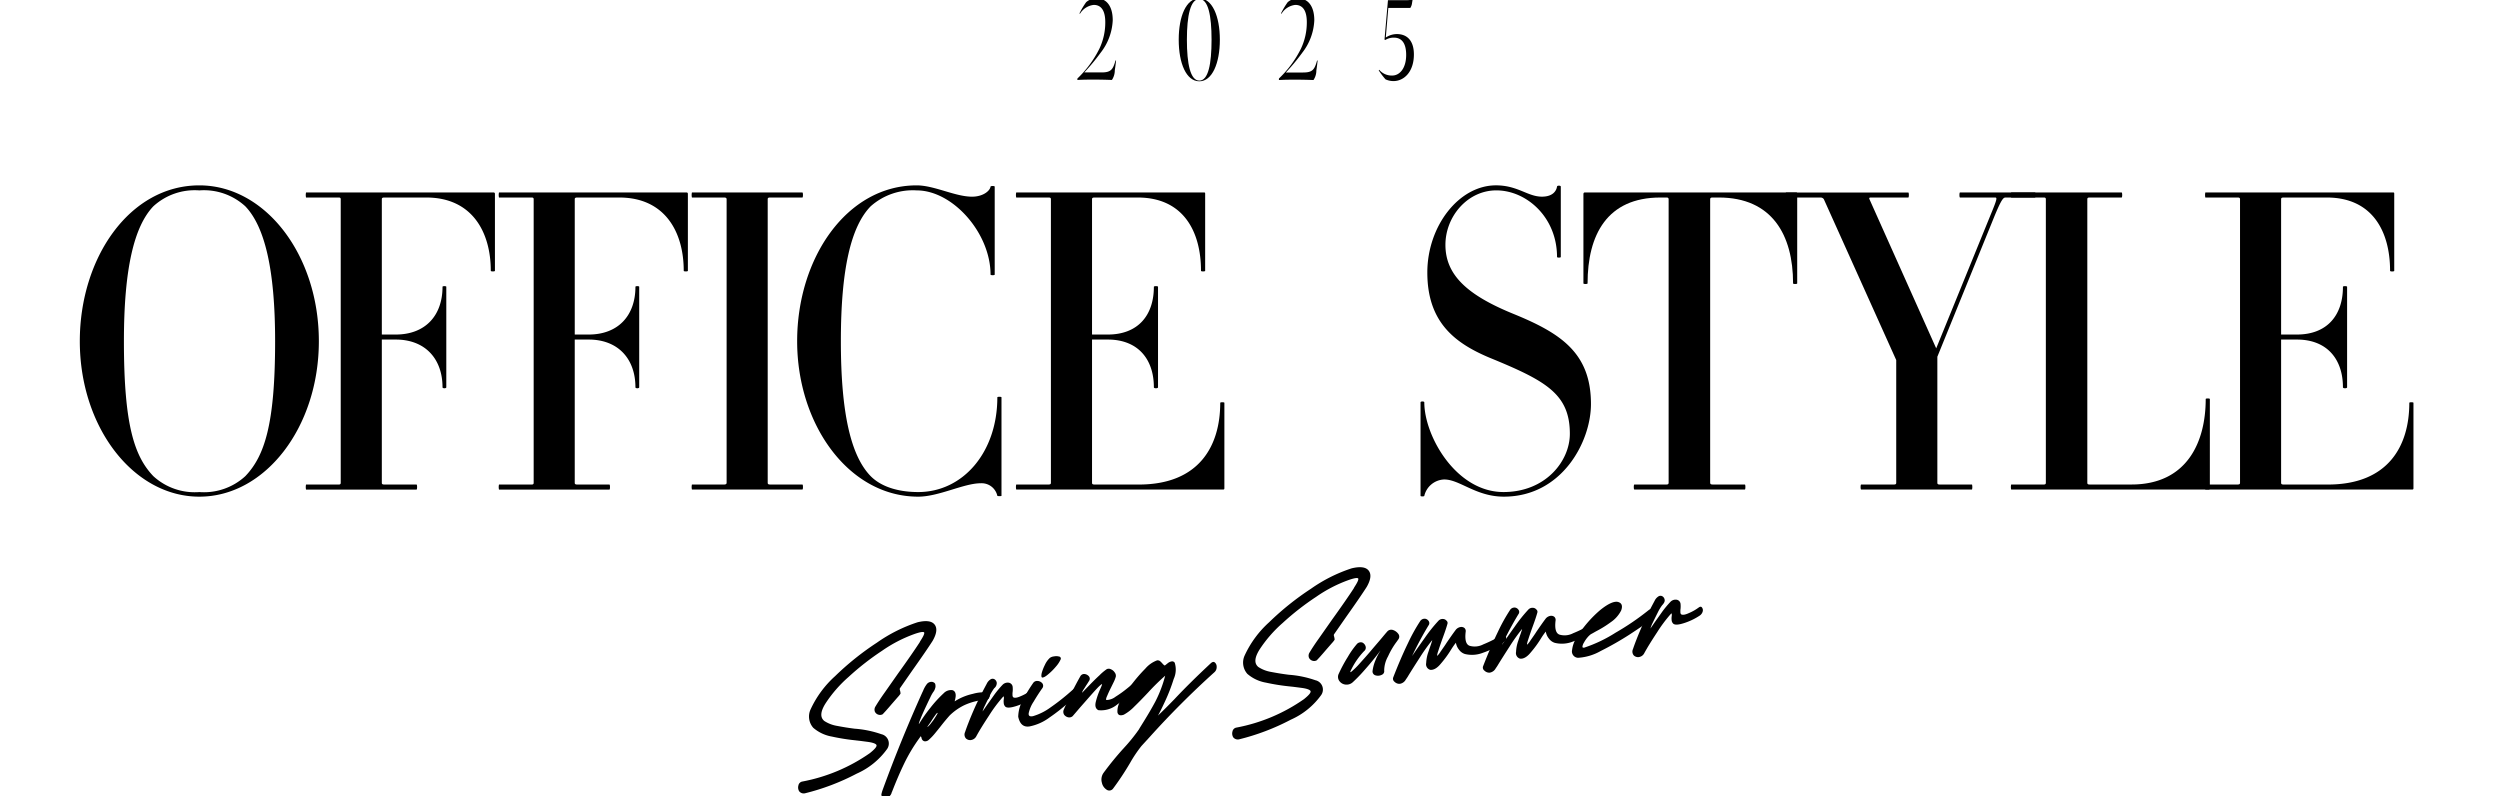 <svg xmlns="http://www.w3.org/2000/svg" xmlns:xlink="http://www.w3.org/1999/xlink" width="314" height="100" viewBox="0 0 314 100">
  <defs>
    <clipPath id="clip-path">
      <rect id="長方形_558" data-name="長方形 558" width="314" height="100" transform="translate(100 844.238)" fill="#fff" stroke="#707070" stroke-width="1"/>
    </clipPath>
  </defs>
  <g id="マスクグループ_202" data-name="マスクグループ 202" transform="translate(-100 -844.238)" clip-path="url(#clip-path)">
    <g id="グループ_1319" data-name="グループ 1319" transform="translate(110.024 844.002)">
      <g id="グループ_1316" data-name="グループ 1316" transform="translate(0 23.517)">
        <path id="パス_1885" data-name="パス 1885" d="M45.509,75.611c-8.288,0-15.012-8.735-15.012-19.523,0-10.472,6.251-19.576,15.012-19.576,8.287,0,15.012,8.735,15.012,19.576,0,10.788-6.725,19.523-15.012,19.523m5.777-36.467a7.684,7.684,0,0,0-5.777-2,7.684,7.684,0,0,0-5.778,2c-2.415,2.526-3.694,7.841-3.694,16.945,0,10.419,1.279,14.419,3.694,16.945a7.684,7.684,0,0,0,5.778,2,7.685,7.685,0,0,0,5.777-2c2.415-2.526,3.741-6.525,3.741-16.945,0-9.1-1.326-14.419-3.741-16.945" transform="translate(-30.497 -36.511)"/>
        <path id="パス_1886" data-name="パス 1886" d="M109.727,48.118c0-4.894-2.368-9.209-8.1-9.209H96.373c-.236,0-.331.053-.331.21v17h1.752c3.694,0,5.872-2.368,5.872-6,0-.105.474-.105.474,0v12.63c0,.158-.474.158-.474,0,0-3.578-2.178-6-5.872-6H96.041v18c0,.158.1.21.331.21H100.4c.094,0,.094.632,0,.632H86.523a1.428,1.428,0,0,1,0-.632h4.12c.142,0,.236-.052.236-.21V39.119c0-.157-.094-.21-.236-.21h-4.12a1.428,1.428,0,0,1,0-.632h23.583c.095,0,.142.105.142.158v9.683c0,.1-.521.1-.521,0" transform="translate(-58.108 -37.382)"/>
        <path id="パス_1887" data-name="パス 1887" d="M157.538,48.118c0-4.894-2.368-9.209-8.1-9.209h-5.257c-.236,0-.331.053-.331.21v17H145.6c3.694,0,5.872-2.368,5.872-6,0-.105.474-.105.474,0v12.63c0,.158-.474.158-.474,0,0-3.578-2.178-6-5.872-6h-1.752v18c0,.158.1.21.331.21h4.026c.094,0,.094.632,0,.632H134.334a1.428,1.428,0,0,1,0-.632h4.12c.142,0,.236-.052.236-.21V39.119c0-.157-.094-.21-.236-.21h-4.12a1.428,1.428,0,0,1,0-.632h23.583c.095,0,.142.105.142.158v9.683c0,.1-.521.1-.521,0" transform="translate(-81.685 -37.382)"/>
        <path id="パス_1888" data-name="パス 1888" d="M182.144,75.587a1.428,1.428,0,0,1,0-.632h4.073c.142,0,.284-.053.284-.21V39.119c0-.158-.142-.21-.284-.21h-4.073a1.428,1.428,0,0,1,0-.632h13.875c.095,0,.095.632,0,.632h-4.073c-.189,0-.284.053-.284.21V74.745c0,.158.1.21.284.21h4.073c.095,0,.095.632,0,.632Z" transform="translate(-105.262 -37.382)"/>
        <path id="パス_1889" data-name="パス 1889" d="M233.394,75.506a2.019,2.019,0,0,0-2.083-1.579c-2.131,0-5.257,1.684-7.861,1.684-8.714,0-15.2-9.051-15.2-19.523S214.5,36.512,223.26,36.512c2.225,0,4.83,1.421,6.961,1.421,1.326,0,2.226-.685,2.32-1.263,0-.105.522-.105.522,0V47.721c0,.1-.522.1-.522,0,0-5.21-4.735-10.578-9.281-10.578a7.959,7.959,0,0,0-5.778,2c-2.462,2.526-3.741,7.841-3.741,16.944s1.278,14.419,3.741,16.945c1.516,1.526,3.884,2,5.967,2,5.635,0,9.945-5,9.945-11.893,0-.1.521-.1.521,0V75.506c0,.053-.473.053-.521,0" transform="translate(-118.152 -36.511)"/>
        <path id="パス_1890" data-name="パス 1890" d="M288.5,75.587h-26a1.429,1.429,0,0,1,0-.632h4.073c.19,0,.284-.053.284-.21V39.119c0-.158-.095-.21-.284-.21H262.5a1.429,1.429,0,0,1,0-.632h23.631c.1,0,.1.105.1.158v9.683c0,.1-.522.1-.522,0,0-4.894-2.178-9.209-7.955-9.209h-5.4c-.237,0-.332.053-.332.21v17h1.989c3.742,0,5.778-2.368,5.778-6,0-.105.521-.105.521,0v12.63c0,.158-.521.158-.521,0,0-3.578-2.036-6-5.778-6h-1.989v18c0,.158.1.21.332.21h5.541c7.577,0,10.229-4.842,10.229-10.262,0-.1.521-.1.521,0V75.429c0,.105-.047.158-.142.158" transform="translate(-144.887 -37.382)"/>
        <path id="パス_1891" data-name="パス 1891" d="M60.07,158.883c-3.5,0-5.541-2.158-7.482-2.158a2.665,2.665,0,0,0-2.51,2.053c0,.1-.473.1-.473,0V147.043c0-.158.473-.158.473,0,0,4.21,3.978,11.261,9.945,11.261,5.3,0,8.335-3.894,8.335-7.315,0-5.052-3.078-6.683-10.134-9.577-4.357-1.842-7.767-4.473-7.767-10.683,0-5.841,3.978-10.946,8.619-10.946,2.747,0,3.978,1.421,5.778,1.421,1.325,0,1.8-.684,1.894-1.263,0-.158.473-.158.473,0v8.841c0,.1-.473.1-.473,0,0-5-3.836-8.367-7.625-8.367-3.6,0-6.393,3.263-6.393,6.841,0,3.789,2.746,6.315,8.571,8.683,5.919,2.421,9.708,4.894,9.708,11.314,0,4.736-3.646,11.63-10.939,11.63" transform="translate(118.791 -119.784)"/>
        <path id="パス_1892" data-name="パス 1892" d="M116.3,132.968c0-6.1-2.651-10.788-9.329-10.788h-.8c-.189,0-.284.052-.284.21v35.626c0,.158.1.21.284.21h4.073c.095,0,.095.632,0,.632H96.361c-.094,0-.094-.632,0-.632h4.073c.141,0,.236-.053.236-.21V122.391c0-.158-.095-.21-.236-.21h-.806c-6.677,0-9.139,4.683-9.139,10.788,0,.105-.521.105-.521,0V121.707c0-.052.047-.158.142-.158h26.615c.094,0,.094.105.094.158v11.262c0,.105-.521.105-.521,0" transform="translate(98.886 -120.654)"/>
        <path id="パス_1893" data-name="パス 1893" d="M167.691,122.181c-.284,0-.521.21-1.468,2.526l-7.1,17.471v15.84c0,.158.094.21.284.21h4.073a1.443,1.443,0,0,1,0,.632H149.554c-.095,0-.095-.632,0-.632h4.12c.19,0,.284-.052.284-.21V142.6l-9.092-20.207a.479.479,0,0,0-.379-.21H140.13c-.095,0-.095-.632,0-.632h15.344c.094,0,.094.632,0,.632h-4.736c-.19,0-.19.105-.142.21l8.383,18.734L165.8,124.39c.853-2.052.853-2.21.568-2.21h-4.4c-.094,0-.094-.632,0-.632h9.424c.095,0,.095.632,0,.632Z" transform="translate(74.184 -120.654)"/>
        <path id="パス_1894" data-name="パス 1894" d="M220.74,158.859H195.926a1.428,1.428,0,0,1,0-.632h4.12c.142,0,.237-.053.237-.21V122.391c0-.158-.095-.21-.237-.21h-4.12a1.431,1.431,0,0,1,0-.632H209.8c.094,0,.094.632,0,.632h-4.025c-.19,0-.284.052-.284.21v35.626c0,.158.095.21.284.21h5.257c7.008,0,9.329-5.368,9.329-10.735,0-.1.521-.1.521,0V158.7c0,.105-.047.158-.142.158" transform="translate(46.652 -120.654)"/>
        <path id="パス_1895" data-name="パス 1895" d="M270.043,158.859h-26a1.429,1.429,0,0,1,0-.632h4.073c.189,0,.284-.053.284-.21V122.391c0-.158-.1-.21-.284-.21h-4.073a1.432,1.432,0,0,1,0-.632h23.631c.095,0,.095.105.095.158v9.683c0,.105-.522.105-.522,0,0-4.894-2.178-9.209-7.955-9.209h-5.4c-.236,0-.332.052-.332.21v17h1.989c3.741,0,5.777-2.368,5.777-6,0-.105.522-.105.522,0v12.63c0,.158-.522.158-.522,0,0-3.579-2.036-6-5.777-6h-1.989v18c0,.158.1.21.332.21h5.541c7.577,0,10.229-4.841,10.229-10.262,0-.1.521-.1.521,0V158.7c0,.105-.047.158-.142.158" transform="translate(22.923 -120.654)"/>
      </g>
      <g id="グループ_1318" data-name="グループ 1318" transform="translate(125.297)">
        <path id="パス_1896" data-name="パス 1896" d="M130.673,10.128a13.5,13.5,0,0,0,2.75-3.719,7.673,7.673,0,0,0,.752-3.357c0-1.491-.535-2.171-1.447-2.171A2.329,2.329,0,0,0,130.991,2l-.058-.057a9.987,9.987,0,0,1,.839-1.4A1.927,1.927,0,0,1,133.1.057c1.172,0,2.011.912,2.011,2.75a7.1,7.1,0,0,1-1.519,4.08,25.207,25.207,0,0,1-2.055,2.475h2.17c1.187,0,1.433-.362,1.751-1.5h.072s-.087.8-.16,1.23a2.155,2.155,0,0,1-.362,1.216c-.853-.029-1.374-.044-2.228-.044-.882,0-1.23,0-2.113.044Z" transform="translate(-130.673 -0.029)"/>
        <path id="パス_1897" data-name="パス 1897" d="M155.78,5.252c0-2.981.955-5.195,2.591-5.195,1.606,0,2.576,2.228,2.576,5.195s-.97,5.224-2.576,5.224c-1.635,0-2.591-2.243-2.591-5.224m4.124,0c0-3.039-.42-5.108-1.534-5.108s-1.563,2.07-1.563,5.108.434,5.137,1.563,5.137,1.534-2.1,1.534-5.137" transform="translate(-143.054 -0.029)"/>
        <path id="パス_1898" data-name="パス 1898" d="M180.613,10.128a13.5,13.5,0,0,0,2.75-3.719,7.673,7.673,0,0,0,.752-3.357c0-1.491-.535-2.171-1.447-2.171A2.329,2.329,0,0,0,180.931,2l-.058-.057a9.984,9.984,0,0,1,.839-1.4,1.927,1.927,0,0,1,1.332-.477c1.172,0,2.011.912,2.011,2.75a7.1,7.1,0,0,1-1.519,4.08,25.212,25.212,0,0,1-2.055,2.475h2.17c1.187,0,1.433-.362,1.751-1.5h.072s-.087.8-.16,1.23a2.155,2.155,0,0,1-.362,1.216c-.853-.029-1.374-.044-2.228-.044-.882,0-1.23,0-2.113.044Z" transform="translate(-155.3 -0.029)"/>
        <path id="パス_1899" data-name="パス 1899" d="M206.191,10.2a9.586,9.586,0,0,1-.854-1.129L205.4,9a2.05,2.05,0,0,0,1.635.724c.926,0,1.751-.9,1.751-2.591,0-1.36-.478-2.17-1.548-2.17a2.011,2.011,0,0,0-1.086.3l-.087-.058L206.5.261h2.257c.579,0,.694-.044.81-.261h.058l-.1.607a1.441,1.441,0,0,1-.217.623h-2.764l-.318,3.719a2.511,2.511,0,0,1,1.389-.434c1.287,0,2.141.825,2.141,2.561,0,2.17-1.23,3.343-2.561,3.343a2.342,2.342,0,0,1-1-.217" transform="translate(-167.492 0)"/>
      </g>
      <g id="グループ_1317" data-name="グループ 1317" transform="translate(90.214 71.474)">
        <path id="パス_1900" data-name="パス 1900" d="M172.66,101.814a25.99,25.99,0,0,1-3.037-.48,4.846,4.846,0,0,1-2.341-1.1,2.133,2.133,0,0,1-.339-2.315,12.852,12.852,0,0,1,3.072-4.17,35.13,35.13,0,0,1,5.252-4.207,19.228,19.228,0,0,1,5.109-2.564c1.072-.259,1.786-.169,2.143.287s.268,1.147-.25,2.051q-.8,1.252-2.573,3.749l-1.536,2.209a.283.283,0,0,0-.018.145l.054.208a1.283,1.283,0,0,1,.035.211.168.168,0,0,1-.018.144,3.285,3.285,0,0,1-.339.418l-.75.861c-.268.319-.518.6-.732.842l-.392.424a.678.678,0,0,1-.555.051.7.7,0,0,1-.428-.376.728.728,0,0,1,.09-.672c.25-.425.643-1.027,1.16-1.752l1.661-2.368c1.2-1.667,2.09-2.958,2.7-3.89l.089-.171c.358-.545.535-.907.5-1.063s-.429-.107-1.18.147a17.39,17.39,0,0,0-4.108,2.118,33.506,33.506,0,0,0-4.216,3.293,16.149,16.149,0,0,0-2.894,3.325c-.644,1.026-.7,1.748-.16,2.2a4.163,4.163,0,0,0,1.606.622c.679.13,1.412.253,2.2.352a12.954,12.954,0,0,1,3.359.69,1.2,1.2,0,0,1,.732,1.857,9.357,9.357,0,0,1-3.822,3.1,28.653,28.653,0,0,1-6.5,2.469.724.724,0,0,1-.732-.266.925.925,0,0,1-.089-.721.606.606,0,0,1,.482-.489,21.819,21.819,0,0,0,8.5-3.575c.626-.507.893-.826.822-1.013-.072-.17-.465-.318-1.179-.407-.429-.054-.893-.122-1.375-.169" transform="translate(-165.371 -80.058)"/>
        <path id="パス_1901" data-name="パス 1901" d="M187.348,98.269a.822.822,0,0,1-.035.5,1.206,1.206,0,0,1-.232.44,4.91,4.91,0,0,0-.394.728c-.2.4-.411.855-.643,1.348-.232.511-.429.946-.571,1.322-.162.376-.215.58-.179.612a18.906,18.906,0,0,1,1.429-2.036,15.268,15.268,0,0,1,1.679-1.834,1.277,1.277,0,0,1,1.09-.386c.3.087.446.356.41.789a3.4,3.4,0,0,1-.071.4l-.054.221a7.027,7.027,0,0,1,2.286-.945,4.8,4.8,0,0,1,1.893-.164.294.294,0,0,1,.233.275.743.743,0,0,1-.107.424.331.331,0,0,1-.3.2,7.688,7.688,0,0,0-2.841.711,7.038,7.038,0,0,0-1.8,1.278c-.3.341-.679.781-1.09,1.314-.286.357-.554.694-.822,1.014a6.836,6.836,0,0,1-.732.752.669.669,0,0,1-.518.153.469.469,0,0,1-.339-.332.389.389,0,0,1-.036-.139c-.036-.085-.054-.136-.089-.149-.019,0-.072.08-.161.215a20.928,20.928,0,0,0-1.965,3.3c-.536,1.121-1.019,2.27-1.465,3.415a.6.6,0,0,0-.072.189,1,1,0,0,1-.554.6.611.611,0,0,1-.536-.059.4.4,0,0,1-.178-.425,4.36,4.36,0,0,1,.125-.445q2.278-6.258,5.038-12.38l.054-.1a3.491,3.491,0,0,1,.447-.824.748.748,0,0,1,.732-.323c.214.063.339.154.374.329m-.732,5.093c.143-.16.286-.358.465-.594.16-.233.3-.449.41-.641.107-.173.162-.288.125-.3s-.142.089-.286.3c-.16.216-.321.45-.5.741-.178.273-.357.509-.5.723.035.013.143-.072.285-.232" transform="translate(-170.109 -83.519)"/>
        <path id="パス_1902" data-name="パス 1902" d="M196.566,105.05a.771.771,0,0,1-.644-.206.741.741,0,0,1-.107-.79c.3-.878.661-1.78,1.054-2.686q.591-1.385,1.661-3.368a1.292,1.292,0,0,1,.537-.6.483.483,0,0,1,.446.015.611.611,0,0,1,.286.447.848.848,0,0,1-.322.683,5.828,5.828,0,0,0-.518.85c-.214.438-.429.858-.625,1.275a4.392,4.392,0,0,0-.321.789c.143-.2.286-.41.446-.644.339-.489.7-.98,1.054-1.489a12.449,12.449,0,0,1,1-1.2.89.89,0,0,1,.8-.278.592.592,0,0,1,.483.53,3.124,3.124,0,0,1,0,.59,1.962,1.962,0,0,0-.017.448.313.313,0,0,0,.107.273c.179.1.5.045.929-.151a6.012,6.012,0,0,0,1.286-.73c.161-.11.286-.108.375.005a.563.563,0,0,1,.107.487.928.928,0,0,1-.428.572,7.8,7.8,0,0,1-1.948.92c-.642.2-1.072.241-1.3.091a.674.674,0,0,1-.232-.471,1.831,1.831,0,0,1,.018-.557v-.25c-.018-.034-.054-.029-.107.013a17.747,17.747,0,0,0-1.75,2.344c-.679,1.03-1.233,1.921-1.626,2.648a.882.882,0,0,1-.644.437" transform="translate(-174.843 -83.338)"/>
        <path id="パス_1903" data-name="パス 1903" d="M208.015,96.342a.831.831,0,0,1,.553.289.506.506,0,0,1,0,.625c-.392.549-.75,1.112-1.09,1.689a4.146,4.146,0,0,0-.607,1.4q-.107.549.535.415a7.09,7.09,0,0,0,2.162-1.072,26.716,26.716,0,0,0,2.161-1.662c.661-.564,1.108-.977,1.357-1.2a1.154,1.154,0,0,0,.125-.123.479.479,0,0,1,.412-.122.317.317,0,0,1,.25.255c.035.138-.036.29-.2.489-.286.3-.8.815-1.59,1.538a23.676,23.676,0,0,1-2.591,2.054,6.214,6.214,0,0,1-2.536,1.136c-.75.111-1.215-.295-1.411-1.218a4.629,4.629,0,0,1,.7-2.319,19.266,19.266,0,0,1,1.2-1.953.59.59,0,0,1,.572-.215m.893-2.058a2.735,2.735,0,0,1,.607-.844,1.061,1.061,0,0,1,.518-.189,1.36,1.36,0,0,1,.625.012.259.259,0,0,1,.214.367,3.572,3.572,0,0,1-.589.895,7.443,7.443,0,0,1-.983.979c-.339.292-.589.413-.75.4-.107-.041-.125-.235-.054-.566a5.584,5.584,0,0,1,.412-1.051" transform="translate(-177.895 -82.05)"/>
        <path id="パス_1904" data-name="パス 1904" d="M216.456,96.188a.838.838,0,0,1,.535.291.477.477,0,0,1,.036.549c-.125.194-.25.406-.375.582-.143.232-.268.427-.374.582a1.031,1.031,0,0,0-.144.357c.179-.2.465-.5.893-.933.411-.426.84-.854,1.268-1.246a6.253,6.253,0,0,1,.947-.8.6.6,0,0,1,.518.025,1.031,1.031,0,0,1,.464.388.671.671,0,0,1,.143.536,3.8,3.8,0,0,1-.215.58l-.392.8c-.2.4-.358.741-.483,1.043-.142.3-.161.485-.089.511a1.921,1.921,0,0,0,1.143-.411,13.964,13.964,0,0,0,1.447-1.037c.483-.381.8-.654,1-.821a.078.078,0,0,1,.036-.022.519.519,0,0,1,.518-.153.414.414,0,0,1,.232.364.749.749,0,0,1-.286.536A22.275,22.275,0,0,1,220.564,100a3.16,3.16,0,0,1-2.394.727c-.357-.188-.446-.553-.3-1.106a8.972,8.972,0,0,1,.553-1.569c.089-.209.161-.378.215-.528.017-.127-.107-.039-.412.248-.286.286-.642.687-1.071,1.169l-1.251,1.423c-.464.54-.785.92-.964,1.121a.64.64,0,0,1-.554.14.869.869,0,0,1-.5-.313.688.688,0,0,1-.053-.655,45.184,45.184,0,0,1,2.09-4.207.553.553,0,0,1,.536-.264" transform="translate(-180.46 -82.769)"/>
        <path id="パス_1905" data-name="パス 1905" d="M221.373,110.228a1.365,1.365,0,0,1-.589-.873,1.445,1.445,0,0,1,.2-1.221,38.045,38.045,0,0,1,2.589-3.163,21.281,21.281,0,0,0,1.858-2.3c.107-.193.232-.387.339-.561.642-1.026,1.233-2.011,1.751-2.986a15.736,15.736,0,0,0,1.214-3.205,27.928,27.928,0,0,0-2.144,2.106c-.608.647-1.179,1.236-1.732,1.77a5.514,5.514,0,0,1-1.322,1.021c-.464.166-.732.055-.8-.311a2.457,2.457,0,0,1,.392-1.442,15.339,15.339,0,0,1,1.322-1.951,19.481,19.481,0,0,1,1.786-2.079,3.567,3.567,0,0,1,1.483-1.042.525.525,0,0,1,.375.1,3.989,3.989,0,0,1,.286.286,1.029,1.029,0,0,0,.3.266c.019,0,.019-.021.036-.023l.321-.254a1.055,1.055,0,0,1,.483-.238.375.375,0,0,1,.411.163,2.834,2.834,0,0,1-.125,2.034,22.319,22.319,0,0,1-1.09,2.815c-.429.928-.732,1.52-.893,1.79.482-.453,1.162-1.126,2.072-2.061,1.268-1.354,2.8-2.867,4.591-4.536.2-.168.357-.187.5-.063a.7.7,0,0,1,.215.546.85.85,0,0,1-.3.681,109.522,109.522,0,0,0-8.145,8.157l-1,1.09a16.378,16.378,0,0,0-1.429,2.125,35.292,35.292,0,0,1-2.125,3.212.592.592,0,0,1-.822.156" transform="translate(-182.626 -82.288)"/>
        <path id="パス_1906" data-name="パス 1906" d="M251.872,91.973a26.293,26.293,0,0,1-3.037-.48,4.84,4.84,0,0,1-2.34-1.1,2.133,2.133,0,0,1-.339-2.316,12.844,12.844,0,0,1,3.072-4.17,35.117,35.117,0,0,1,5.252-4.207,19.244,19.244,0,0,1,5.109-2.565c1.072-.258,1.787-.168,2.143.288s.268,1.147-.25,2.05q-.8,1.252-2.572,3.75l-1.537,2.209a.293.293,0,0,0-.017.145l.054.208a1.227,1.227,0,0,1,.036.211.171.171,0,0,1-.018.144,3.443,3.443,0,0,1-.339.418l-.751.861c-.268.319-.518.6-.732.842l-.393.424a.68.68,0,0,1-.555.051.706.706,0,0,1-.428-.376.728.728,0,0,1,.089-.672c.25-.425.643-1.028,1.16-1.752l1.661-2.368c1.2-1.667,2.09-2.958,2.7-3.89l.089-.172c.358-.544.535-.906.5-1.063s-.429-.107-1.179.147a17.4,17.4,0,0,0-4.108,2.118A33.538,33.538,0,0,0,250.924,84a16.168,16.168,0,0,0-2.893,3.324c-.644,1.027-.7,1.748-.16,2.2a4.161,4.161,0,0,0,1.607.623c.679.13,1.412.253,2.2.352a12.928,12.928,0,0,1,3.358.69,1.2,1.2,0,0,1,.732,1.857,9.359,9.359,0,0,1-3.823,3.1,28.579,28.579,0,0,1-6.5,2.469.725.725,0,0,1-.732-.266.929.929,0,0,1-.089-.722.607.607,0,0,1,.482-.488,21.827,21.827,0,0,0,8.5-3.576c.626-.507.893-.826.822-1.012-.072-.17-.465-.319-1.178-.408-.429-.054-.893-.122-1.376-.168" transform="translate(-190.063 -76.99)"/>
        <path id="パス_1907" data-name="パス 1907" d="M270.812,88.44a1.325,1.325,0,0,1,.643.456.57.57,0,0,1,.089.615c-.053.1-.142.213-.25.37a9.748,9.748,0,0,0-1.107,1.871,3.712,3.712,0,0,0-.483,1.774.486.486,0,0,1-.3.538,1.052,1.052,0,0,1-.768.077.508.508,0,0,1-.393-.558,5.112,5.112,0,0,1,.393-1.407,6.342,6.342,0,0,1,.518-1.011c.054-.078.071-.134.089-.154-.162.217-.429.571-.8,1.029-.375.476-.84,1.016-1.358,1.6A18.7,18.7,0,0,1,265.756,95a1.143,1.143,0,0,1-.911.292,1.082,1.082,0,0,1-.768-.441.882.882,0,0,1-.089-.9,17.891,17.891,0,0,1,1.143-2.125,10.6,10.6,0,0,1,1.143-1.624.656.656,0,0,1,.68-.192.772.772,0,0,1,.41.467.553.553,0,0,1-.179.612,9.215,9.215,0,0,0-1.553,2.194c-.233.422-.233.547-.036.38a9.487,9.487,0,0,0,1-.983c.446-.5.946-1.045,1.465-1.664s1-1.16,1.411-1.658c.25-.3.447-.537.608-.718a.662.662,0,0,1,.732-.2" transform="translate(-196.088 -80.548)"/>
        <path id="パス_1908" data-name="パス 1908" d="M277.921,86.39a.629.629,0,0,1,.482.279.454.454,0,0,1,0,.554,42.364,42.364,0,0,0-2.072,3.866c.376-.564.912-1.328,1.609-2.307a19.141,19.141,0,0,1,1.715-2.143.705.705,0,0,1,.572-.213.592.592,0,0,1,.428.214.362.362,0,0,1,.125.378c-.107.389-.286.946-.571,1.714-.233.636-.429,1.215-.589,1.716a2.866,2.866,0,0,0-.143.537c0,.071.036.066.107-.014a4.6,4.6,0,0,0,.286-.375,1.664,1.664,0,0,1,.142-.213c.215-.313.447-.628.661-.975.392-.567.75-1.094,1.107-1.567a.965.965,0,0,1,.607-.4.625.625,0,0,1,.518.114.515.515,0,0,1,.161.463c-.125,1.016.035,1.622.5,1.778a2.3,2.3,0,0,0,1.7-.176,15.767,15.767,0,0,0,1.84-.889c.143-.089.286-.16.411-.23a.417.417,0,0,1,.465,0,.422.422,0,0,1,.178.372.518.518,0,0,1-.232.421,10.593,10.593,0,0,1-2.679,1.369,3.753,3.753,0,0,1-2.287.16,1.449,1.449,0,0,1-.732-.535,1.857,1.857,0,0,1-.393-.88,8.771,8.771,0,0,0-.59.842,13.256,13.256,0,0,1-1.286,1.767c-.465.576-.93.847-1.358.794a.729.729,0,0,1-.5-.849,4.766,4.766,0,0,1,.267-1.372c.108-.317.2-.6.3-.878l.161-.484q.053-.2,0-.107a23.273,23.273,0,0,0-1.519,2.135c-.625.972-1.143,1.786-1.554,2.463-.071.116-.143.214-.2.292a1.048,1.048,0,0,1-.768.56.867.867,0,0,1-.661-.257.482.482,0,0,1-.179-.513q.938-2.422,1.876-4.36a22.525,22.525,0,0,1,1.536-2.764.655.655,0,0,1,.554-.283" transform="translate(-199.213 -79.92)"/>
        <path id="パス_1909" data-name="パス 1909" d="M294.324,84.352a.63.63,0,0,1,.482.279.454.454,0,0,1,0,.554,42.349,42.349,0,0,0-2.072,3.866c.376-.564.912-1.328,1.609-2.307a19.2,19.2,0,0,1,1.715-2.143.707.707,0,0,1,.571-.213.593.593,0,0,1,.429.214.362.362,0,0,1,.125.378c-.107.389-.286.946-.571,1.715-.233.637-.429,1.215-.59,1.717a2.82,2.82,0,0,0-.142.536c0,.071.036.067.107-.014a4.611,4.611,0,0,0,.286-.375,1.712,1.712,0,0,1,.142-.213c.215-.313.447-.628.661-.975.393-.567.751-1.094,1.108-1.567a.962.962,0,0,1,.607-.4.625.625,0,0,1,.518.114.517.517,0,0,1,.161.463c-.126,1.016.035,1.622.5,1.778a2.3,2.3,0,0,0,1.7-.176,15.638,15.638,0,0,0,1.84-.889c.143-.089.286-.16.411-.23a.418.418,0,0,1,.464,0,.424.424,0,0,1,.178.372.516.516,0,0,1-.233.421,10.558,10.558,0,0,1-2.679,1.369,3.753,3.753,0,0,1-2.287.16,1.447,1.447,0,0,1-.732-.535,1.85,1.85,0,0,1-.393-.88,8.782,8.782,0,0,0-.59.842,13.254,13.254,0,0,1-1.286,1.767c-.465.576-.93.848-1.358.794a.729.729,0,0,1-.5-.849,4.767,4.767,0,0,1,.267-1.372c.108-.317.2-.6.3-.878l.16-.485q.054-.2,0-.107a23.473,23.473,0,0,0-1.518,2.136c-.625.971-1.143,1.785-1.554,2.462-.072.116-.143.214-.2.292a1.046,1.046,0,0,1-.768.56.865.865,0,0,1-.661-.257.482.482,0,0,1-.179-.513q.939-2.421,1.876-4.36a22.372,22.372,0,0,1,1.536-2.763.654.654,0,0,1,.554-.284" transform="translate(-204.327 -79.285)"/>
        <path id="パス_1910" data-name="パス 1910" d="M306.61,89.362a3.726,3.726,0,0,1,.607-1.629,14.762,14.762,0,0,1,2.912-3.381c1.018-.824,1.769-1.149,2.251-1.03.483.136.608.5.393,1.076a3.923,3.923,0,0,1-1.3,1.466,13.587,13.587,0,0,1-1.75,1.094c-.268.14-.518.3-.751.414a2.559,2.559,0,0,0-.447.43,3.588,3.588,0,0,0-.41.605,1.207,1.207,0,0,0-.2.507c-.018.127.054.171.214.151a17.633,17.633,0,0,0,3.948-1.884,32.361,32.361,0,0,0,4.162-2.839.652.652,0,0,1,.643-.1.439.439,0,0,1,.268.449,1.292,1.292,0,0,1-.536.781c-.625.507-1.554,1.14-2.768,1.934a38.488,38.488,0,0,1-3.644,2.079,6.563,6.563,0,0,1-2.84.853.8.8,0,0,1-.751-.979" transform="translate(-209.395 -78.956)"/>
        <path id="パス_1911" data-name="パス 1911" d="M318.446,89.908a.77.77,0,0,1-.643-.206.739.739,0,0,1-.107-.79c.3-.878.661-1.779,1.054-2.686q.59-1.384,1.661-3.368a1.292,1.292,0,0,1,.537-.6.481.481,0,0,1,.446.016.608.608,0,0,1,.286.447q.054.287-.321.682a5.684,5.684,0,0,0-.518.851c-.215.438-.429.857-.626,1.275a4.359,4.359,0,0,0-.321.789c.142-.2.285-.41.446-.645.339-.489.7-.979,1.054-1.488a12.4,12.4,0,0,1,1-1.2.892.892,0,0,1,.8-.279.592.592,0,0,1,.482.531,3.107,3.107,0,0,1,0,.589,2,2,0,0,0-.017.448.312.312,0,0,0,.106.273c.179.1.5.045.93-.151a6.024,6.024,0,0,0,1.286-.731q.242-.165.376.006a.564.564,0,0,1,.107.487.926.926,0,0,1-.429.571,7.769,7.769,0,0,1-1.946.92c-.643.205-1.072.241-1.3.091a.671.671,0,0,1-.233-.471,1.832,1.832,0,0,1,.018-.556v-.25c-.018-.034-.053-.029-.107.012a17.959,17.959,0,0,0-1.75,2.344c-.679,1.03-1.233,1.922-1.625,2.648a.882.882,0,0,1-.644.437" transform="translate(-212.836 -78.618)"/>
      </g>
    </g>
  </g>
</svg>
